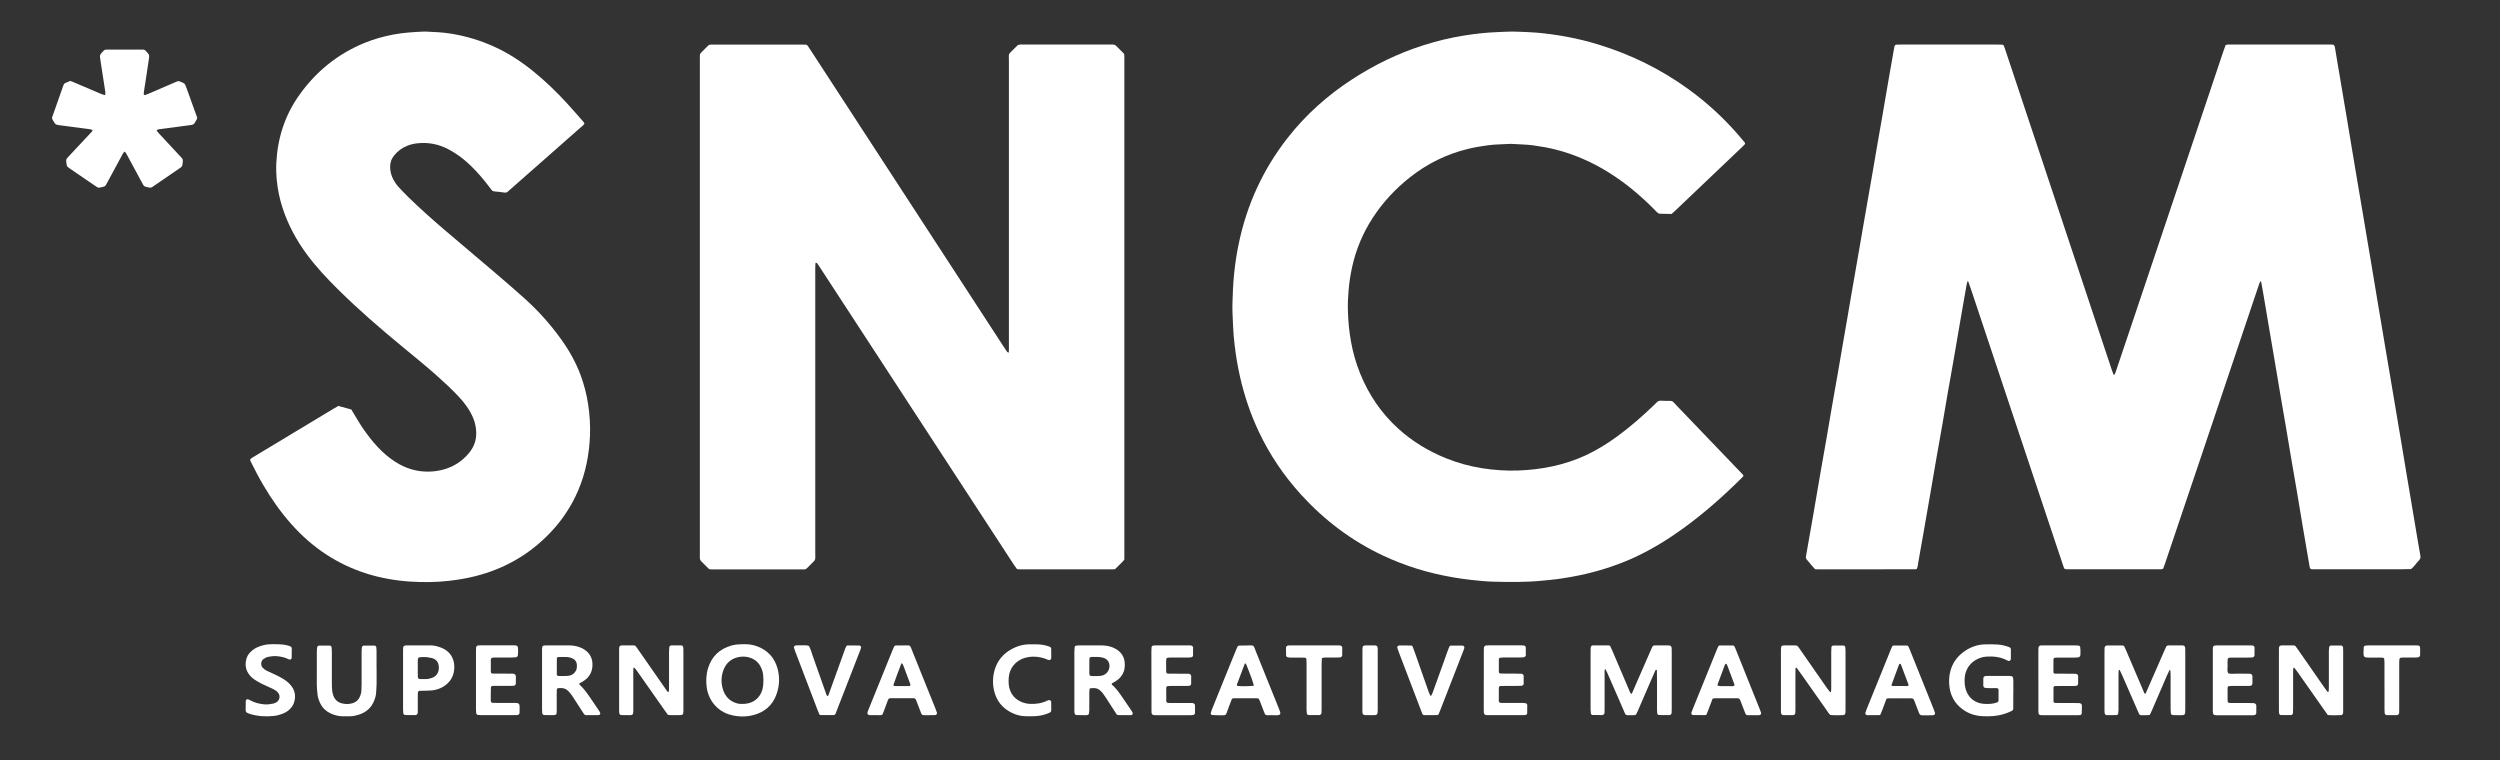 <?xml version="1.0" encoding="UTF-8" standalone="no"?>
<!DOCTYPE svg PUBLIC "-//W3C//DTD SVG 1.1//EN" "http://www.w3.org/Graphics/SVG/1.1/DTD/svg11.dtd">
<svg width="100%" height="100%" viewBox="0 0 842 256" version="1.1" xmlns="http://www.w3.org/2000/svg" xmlns:xlink="http://www.w3.org/1999/xlink" xml:space="preserve" xmlns:serif="http://www.serif.com/" style="fill-rule:evenodd;clip-rule:evenodd;stroke-linejoin:round;stroke-miterlimit:2;">
    <rect x="0" y="0" width="842" height="256" fill="#333333" stroke="none"/>
    <path d="M749.57,15.17C750.38,14.92 751.01,15 751.63,15L784.51,15C786.2,15 786.25,14.9 786.53,16.69C786.94,19.36 787.42,22.02 787.87,24.69C788.3,27.23 788.72,29.77 789.15,32.32C789.61,35.05 790.07,37.77 790.53,40.5C790.96,43.04 791.38,45.58 791.8,48.13C792.23,50.73 792.66,53.34 793.1,55.94C793.56,58.67 794.02,61.4 794.48,64.12C794.92,66.72 795.37,69.33 795.81,71.93C796.24,74.47 796.66,77.01 797.09,79.56C797.55,82.29 798.01,85.01 798.47,87.74C798.9,90.28 799.32,92.82 799.74,95.37C800.17,97.97 800.6,100.58 801.04,103.18C801.5,105.91 801.96,108.64 802.42,111.36C802.85,113.9 803.28,116.44 803.7,118.98C804.14,121.58 804.58,124.19 805.02,126.79C805.48,129.52 805.94,132.25 806.4,134.97C806.83,137.51 807.25,140.05 807.68,142.6C808.14,145.33 808.6,148.05 809.06,150.78C809.5,153.38 809.92,155.99 810.35,158.59C810.79,161.19 811.23,163.8 811.67,166.4C812.11,169 812.54,171.61 812.98,174.21C813.42,176.81 813.85,179.42 814.29,182.02C814.58,183.76 814.88,185.49 815.19,187.22C815.28,187.75 815.19,188.21 814.8,188.61C813.84,189.6 813.14,190.82 812.02,191.66C810.76,191.69 809.51,191.73 808.25,191.73L779.34,191.73C778.15,191.73 778.02,191.76 777.8,190.4C777.12,186.24 776.37,182.1 775.67,177.95C774.98,173.86 774.31,169.76 773.62,165.67C772.94,161.64 772.22,157.62 771.54,153.59C770.97,150.24 770.43,146.89 769.86,143.55C769.3,140.27 768.72,136.98 768.16,133.7C767.73,131.16 767.31,128.62 766.88,126.07C766.45,123.53 766.02,120.99 765.59,118.45C765.14,115.79 764.68,113.12 764.23,110.46C763.8,107.92 763.37,105.38 762.94,102.84C762.61,100.92 762.29,99 761.96,97.08C761.84,96.4 761.72,95.72 761.58,95.04C761.56,94.93 761.48,94.83 761.43,94.72C761.08,94.94 761,95.32 760.88,95.67C760.13,97.87 759.39,100.08 758.65,102.28C753.18,118.55 747.71,134.81 742.24,151.08C737.87,164.07 733.48,177.05 729.1,190.04C728.94,190.52 728.77,190.99 728.58,191.45C728.54,191.55 728.39,191.62 728.28,191.66C728.17,191.71 728.03,191.72 727.91,191.72C727.47,191.72 727.03,191.73 726.59,191.73L696.92,191.73C695.03,191.73 695.35,191.82 694.74,190.09C694.23,188.67 693.77,187.23 693.3,185.8C683.42,156.16 673.53,126.52 663.65,96.88C663.43,96.22 663.19,95.58 662.95,94.93C662.92,94.84 662.8,94.78 662.68,94.67C662.47,95.29 662.34,95.91 662.24,96.52C661.51,100.73 660.77,104.94 660.04,109.15C659.35,113.11 658.69,117.08 658,121.05C657.31,125.01 656.59,128.97 655.9,132.94C655.33,136.22 654.79,139.51 654.22,142.79C653.53,146.75 652.81,150.71 652.12,154.68C651.56,157.9 651.02,161.12 650.46,164.35C650.04,166.77 649.62,169.18 649.2,171.6C648.74,174.26 648.28,176.93 647.81,179.59C647.23,182.87 646.65,186.15 646.07,189.43C645.99,189.86 645.96,190.31 645.87,190.74C645.81,191.04 645.68,191.33 645.59,191.59C645.41,191.65 645.3,191.73 645.18,191.73C634.35,191.74 623.51,191.75 612.68,191.76C612.24,191.76 611.81,191.73 611.34,191.72C610.99,191.34 610.64,190.97 610.32,190.6C609.71,189.88 609.1,189.15 608.5,188.43C608.24,188.12 608.18,187.77 608.25,187.37C609.07,182.73 609.9,178.09 610.7,173.44C611.52,168.73 612.3,164.02 613.12,159.31C613.81,155.35 614.52,151.39 615.21,147.42C615.78,144.14 616.32,140.85 616.89,137.57C617.58,133.61 618.29,129.65 618.98,125.68C619.53,122.52 620.07,119.36 620.61,116.2C621.19,112.86 621.78,109.51 622.35,106.17C622.79,103.63 623.22,101.09 623.65,98.55C624.09,96.01 624.54,93.47 624.98,90.93C625.41,88.45 625.84,85.98 626.27,83.5C626.71,80.96 627.14,78.42 627.58,75.88C628.03,73.28 628.48,70.68 628.94,68.08C629.52,64.74 630.11,61.39 630.69,58.05C631.25,54.83 631.79,51.61 632.35,48.38C632.92,45.1 633.5,41.82 634.07,38.54C634.51,36 634.94,33.46 635.37,30.92C635.75,28.69 636.14,26.46 636.53,24.23C637.02,21.44 637.51,18.66 638,15.87C638.03,15.69 638.08,15.5 638.16,15.34C638.21,15.24 638.34,15.16 638.44,15.11C638.55,15.06 638.68,15.04 638.81,15.03C639.31,15.02 639.82,15.01 640.32,15.01L672.63,15.01C673.2,15.01 673.76,15.01 674.33,15.04C674.58,15.05 674.82,15.19 674.92,15.45C675.1,15.92 675.26,16.4 675.42,16.87C680.24,31.36 685.06,45.86 689.89,60.35C695.19,76.28 700.49,92.2 705.78,108.13C707.65,113.74 709.51,119.35 711.38,124.95C711.52,125.37 711.69,125.77 711.86,126.18C711.87,126.21 711.95,126.23 712,126.23C712.06,126.23 712.15,126.21 712.17,126.16C712.29,125.94 712.41,125.73 712.49,125.49C714.18,120.49 715.86,115.48 717.54,110.48C722.73,95.05 727.91,79.61 733.09,64.18C738.35,48.51 743.61,32.83 748.87,17.16C749.09,16.51 749.34,15.87 749.59,15.19L749.57,15.17Z" style="fill:white;fill-rule:nonzero;"/>
    <path d="M339.73,118.76C339.76,118.44 339.8,118.2 339.8,117.95C339.81,117.32 339.8,116.69 339.8,116.06L339.8,20.55C339.8,17.67 339.44,18.6 341.5,16.48C341.85,16.12 342.23,15.78 342.57,15.42C342.85,15.12 343.2,15.02 343.59,15.01L374.76,15.01C375.22,15.01 375.62,15.13 375.95,15.47C376.83,16.37 377.72,17.25 378.6,18.13C378.63,18.43 378.68,18.68 378.68,18.93L378.68,188.44C378.25,189.11 377.66,189.58 377.14,190.12C376.61,190.66 376.07,191.18 375.53,191.71C375.06,191.73 374.62,191.76 374.18,191.76L343.94,191.76C343.56,191.76 343.18,191.76 342.81,191.72C342.64,191.7 342.44,191.58 342.34,191.44C341.97,190.94 341.62,190.41 341.27,189.89C334.22,179.09 327.17,168.28 320.13,157.48C305.52,135.08 290.91,112.68 276.3,90.28C275.96,89.75 275.62,89.22 275.25,88.71C275.16,88.58 274.94,88.54 274.79,88.46C274.74,88.57 274.64,88.68 274.63,88.79C274.6,89.35 274.58,89.92 274.58,90.49L274.58,186.01C274.58,189.13 274.9,188.18 272.74,190.41C272.7,190.46 272.65,190.5 272.61,190.54C271.18,191.94 271.63,191.77 269.66,191.77L239.43,191.77C239.1,191.77 238.81,191.68 238.57,191.44C237.72,190.6 236.87,189.76 236.04,188.89C235.88,188.72 235.81,188.46 235.74,188.22C235.69,188.04 235.71,187.85 235.71,187.66L235.71,20.79C235.71,20.1 235.71,19.41 235.72,18.71C235.72,18.31 235.87,17.98 236.16,17.7C236.92,16.95 237.68,16.19 238.43,15.43C238.71,15.14 239.06,15.03 239.45,15.02L269.87,15.02C270.37,15.02 270.88,15.02 271.38,15.05C271.63,15.07 271.87,15.18 272.02,15.4C272.34,15.87 272.65,16.34 272.96,16.81C285.77,36.48 298.57,56.15 311.38,75.82C320.2,89.37 329.02,102.93 337.85,116.48C338.3,117.17 338.74,117.85 339.21,118.52C339.3,118.64 339.5,118.68 339.71,118.78L339.73,118.76Z" style="fill:white;fill-rule:nonzero;"/>
    <path d="M562.99,72.07C561.63,72.04 560.37,72.01 559.11,71.98C558.71,71.97 558.39,71.79 558.11,71.51C557.76,71.15 557.41,70.79 557.05,70.43C552.33,65.68 547.22,61.41 541.5,57.89C536.05,54.54 530.26,51.98 524.05,50.4C521.55,49.77 519.01,49.31 516.45,48.96C513.94,48.62 511.42,48.64 508.91,48.45C506.4,48.61 503.88,48.58 501.37,48.9C499.06,49.2 496.77,49.58 494.5,50.13C487.22,51.88 480.68,55.13 474.82,59.76C469.94,63.62 465.76,68.12 462.36,73.33C459.03,78.44 456.71,83.98 455.39,89.94C454.79,92.64 454.39,95.38 454.18,98.14C454.02,100.15 453.91,102.16 453.96,104.17C454.12,111.59 455.28,118.81 458.07,125.73C460.97,132.9 465.19,139.16 470.94,144.37C475.7,148.69 481.12,151.96 487.07,154.36C490.99,155.95 495.06,157.05 499.24,157.71C503.23,158.33 507.25,158.62 511.29,158.47C519.23,158.18 526.9,156.67 534.15,153.31C537.88,151.58 541.34,149.41 544.65,147C549.04,143.81 553.1,140.23 557.01,136.48C558.84,134.73 558.21,134.94 560.8,135C563.73,135.06 562.88,134.72 564.85,136.76C571.96,144.15 579.06,151.57 586.16,158.98C586.54,159.38 586.99,159.74 587.22,160.25C587.08,160.44 586.98,160.6 586.85,160.73C580.59,166.95 574.02,172.81 566.86,177.99C561.85,181.61 556.61,184.85 551.01,187.49C545.64,190.01 540.04,191.88 534.27,193.25C531.02,194.02 527.74,194.59 524.43,195.05C522.75,195.28 521.05,195.39 519.36,195.57C513.89,196.13 508.42,196.04 502.94,195.91C500.36,195.85 497.79,195.56 495.23,195.28C493.29,195.07 491.36,194.78 489.44,194.45C481.2,193.06 473.29,190.64 465.73,187.08C455.17,182.1 446.04,175.2 438.19,166.58C432.39,160.21 427.62,153.14 423.94,145.34C421.14,139.4 419.07,133.21 417.62,126.81C416.84,123.37 416.26,119.9 415.85,116.4C415.6,114.28 415.38,112.15 415.31,110.01C415.24,107.43 415.01,104.86 415.08,102.28C415.17,98.95 415.31,95.62 415.64,92.3C415.99,88.85 416.5,85.44 417.21,82.05C419.95,68.9 425.41,57 433.7,46.41C439.81,38.61 447.11,32.1 455.42,26.7C462.9,21.84 470.85,17.97 479.36,15.26C483.86,13.82 488.44,12.71 493.11,11.97C496.72,11.4 500.34,10.97 504,10.83C506.33,10.74 508.65,10.56 510.99,10.67C513.19,10.77 515.4,10.81 517.59,11C524.63,11.63 531.54,12.91 538.31,14.99C549.3,18.36 559.47,23.35 568.77,30.11C574.75,34.46 580.18,39.42 585.06,44.97C585.93,45.96 586.78,46.98 587.63,47.99C587.78,48.17 587.75,48.51 587.58,48.68C587.18,49.08 586.78,49.48 586.37,49.87C581.45,54.56 576.52,59.25 571.6,63.93C569.14,66.27 566.68,68.62 564.21,70.96C563.85,71.31 563.47,71.64 562.99,72.06L562.99,72.07Z" style="fill:white;fill-rule:nonzero;"/>
    <path d="M113.94,136.71C115.49,137.13 116.88,137.51 118.32,137.91C118.61,138.39 118.9,138.87 119.18,139.36C120.44,141.54 121.77,143.67 123.25,145.71C124.84,147.91 126.56,149.99 128.52,151.87C130.34,153.62 132.32,155.16 134.55,156.38C137.6,158.04 140.85,158.89 144.32,158.84C146.09,158.82 147.84,158.57 149.54,158.09C152.91,157.14 155.7,155.28 157.94,152.6C158.1,152.41 158.24,152.2 158.4,152C159.85,150.06 160.48,147.87 160.39,145.46C160.33,143.87 159.99,142.35 159.4,140.87C158.81,139.4 158.02,138.05 157.11,136.76C156.38,135.73 155.57,134.77 154.72,133.84C152.3,131.19 149.64,128.77 146.96,126.38C143.15,122.99 139.17,119.8 135.25,116.55C127.92,110.49 120.73,104.28 113.97,97.59C110.16,93.83 106.49,89.94 103.31,85.62C99.74,80.77 96.92,75.53 95.09,69.78C94.17,66.9 93.55,63.96 93.25,60.94C93.05,58.93 92.97,56.92 93.06,54.91C93.47,46.54 95.93,38.85 100.81,32C106.41,24.12 113.64,18.23 122.61,14.52C125.82,13.19 129.14,12.27 132.55,11.62C135.9,10.98 139.29,10.8 142.69,10.64C142.94,10.63 143.19,10.64 143.45,10.64C146.35,10.75 149.24,10.9 152.1,11.37C157.03,12.18 161.77,13.62 166.33,15.67C171.13,17.83 175.48,20.68 179.56,23.98C183.58,27.23 187.3,30.81 190.8,34.61C192.63,36.6 194.4,38.65 196.19,40.68C196.44,40.96 196.73,41.22 196.83,41.66C196.48,42.24 195.9,42.62 195.39,43.07C192.47,45.66 189.54,48.23 186.61,50.81C181.7,55.14 176.79,59.46 171.87,63.79C171.59,64.04 171.29,64.28 171.02,64.54C170.72,64.83 170.37,64.91 169.98,64.86C169.23,64.77 168.48,64.64 167.73,64.58C165.66,64.4 166.06,64.62 164.69,62.82C162.86,60.41 160.91,58.11 158.74,56C157.07,54.37 155.29,52.87 153.32,51.62C152.52,51.11 151.71,50.63 150.87,50.2C147.78,48.6 144.5,47.92 141.01,48.22C139.68,48.33 138.39,48.6 137.16,49.09C135.37,49.8 133.88,50.94 132.68,52.45C131.74,53.64 131.33,54.98 131.4,56.49C131.46,57.9 131.82,59.22 132.48,60.46C132.99,61.41 133.59,62.29 134.32,63.07C135.4,64.21 136.48,65.36 137.6,66.46C141.48,70.24 145.52,73.84 149.64,77.36C155.43,82.31 161.27,87.2 167.06,92.14C170.27,94.88 173.46,97.64 176.6,100.45C181.16,104.54 185.24,109.07 188.83,114.04C191.61,117.88 193.94,121.97 195.58,126.43C196.75,129.63 197.6,132.9 198.1,136.28C198.61,139.71 198.84,143.16 198.71,146.62C198.46,153.02 197.27,159.22 194.75,165.14C192.5,170.41 189.4,175.1 185.47,179.26C178.45,186.69 169.95,191.57 160.06,194.06C157.25,194.77 154.4,195.25 151.52,195.59C147,196.12 142.46,196.17 137.94,195.86C127.91,195.17 118.54,192.36 110.05,186.86C105.64,184 101.73,180.56 98.23,176.64C94.61,172.59 91.5,168.17 88.75,163.5C87.21,160.9 85.82,158.22 84.48,155.52C84.12,154.8 84.19,154.62 84.93,154.16C85.52,153.8 86.11,153.44 86.71,153.09C95.23,147.96 103.74,142.83 112.26,137.7C112.8,137.38 113.34,137.07 113.95,136.72L113.94,136.71Z" style="fill:white;fill-rule:nonzero;"/>
    <path d="M31.18,43.9C30.9,43.59 30.51,43.56 30.15,43.5C28.97,43.33 27.78,43.18 26.59,43.03C24.34,42.74 22.1,42.45 19.85,42.15C19.6,42.12 19.36,42.05 19.11,41.99C18.86,41.92 18.64,41.8 18.5,41.58C18.13,41 17.72,40.44 17.48,39.74C18.39,37.14 19.31,34.53 20.23,31.92C20.61,30.85 20.98,29.79 21.36,28.72C21.49,28.35 21.71,28.06 22.1,27.91C22.63,27.7 23.14,27.48 23.69,27.25C24.11,27.41 24.52,27.56 24.92,27.74C27.87,29 30.82,30.26 33.77,31.52C34.23,31.71 34.71,31.86 35.18,32.02C35.32,32.07 35.44,31.98 35.45,31.83C35.47,31.52 35.51,31.21 35.46,30.9C35.02,27.98 34.56,25.06 34.11,22.14C33.97,21.21 33.84,20.27 33.69,19.34C33.6,18.8 33.74,18.35 34.11,17.96C34.37,17.69 34.6,17.39 34.86,17.11C35.08,16.87 35.36,16.73 35.69,16.72C36,16.71 36.32,16.7 36.63,16.7L47.21,16.7C47.52,16.7 47.84,16.7 48.15,16.71C48.55,16.71 48.88,16.88 49.14,17.18C50.36,18.58 50.38,18.35 50.1,20.19C49.75,22.43 49.43,24.67 49.09,26.9C48.89,28.21 48.67,29.51 48.48,30.81C48.43,31.12 48.43,31.43 48.41,31.75C48.41,31.88 48.7,32.07 48.84,32.02C49.25,31.87 49.67,31.72 50.07,31.55C53.02,30.28 55.96,29.01 58.91,27.74C59.26,27.59 59.61,27.45 59.95,27.32C60.68,27.35 61.27,27.74 61.9,28.02C62.06,28.09 62.2,28.25 62.29,28.4C62.42,28.61 62.52,28.85 62.61,29.08C63.89,32.63 65.17,36.18 66.44,39.71C66.36,39.91 66.32,40.1 66.23,40.26C65.17,42.01 65.54,41.99 63.18,42.26C61.74,42.42 60.31,42.65 58.88,42.84C57.45,43.03 56.01,43.22 54.57,43.4C54.01,43.47 53.44,43.5 52.91,43.74C52.77,43.81 52.71,43.93 52.79,44.03C53.02,44.33 53.25,44.63 53.5,44.9C55.86,47.44 58.22,49.97 60.57,52.51C61.73,53.76 61.67,53.53 61.47,55.36C61.42,55.82 61.21,56.18 60.82,56.45C58.9,57.76 56.98,59.08 55.06,60.4C53.81,61.25 52.57,62.11 51.32,62.96C51,63.18 50.66,63.26 50.25,63.17C48.34,62.72 48.61,62.97 47.7,61.29C45.99,58.14 44.3,54.98 42.59,51.83C42.45,51.56 42.23,51.33 42.04,51.09C42.02,51.06 41.89,51.08 41.86,51.11C41.67,51.35 41.46,51.59 41.32,51.86C39.73,54.79 38.15,57.73 36.57,60.66C36.48,60.83 36.39,60.99 36.3,61.16C35.29,63.04 35.56,62.71 33.64,63.18C33.31,63.26 33.02,63.22 32.74,63.04C32.47,62.87 32.21,62.7 31.95,62.52C29.19,60.64 26.44,58.76 23.68,56.88C23.37,56.67 23.06,56.45 22.78,56.2C22.65,56.08 22.54,55.9 22.5,55.73C22.41,55.3 22.37,54.86 22.31,54.43C22.23,53.89 22.4,53.46 22.78,53.06C23.65,52.15 24.5,51.22 25.36,50.3C27.08,48.46 28.8,46.62 30.52,44.78C30.77,44.51 31.09,44.28 31.17,43.89L31.18,43.9Z" style="fill:white;fill-rule:nonzero;"/>
    <path d="M549.32,233.7C549.61,233.67 549.7,233.42 549.79,233.21C550.35,231.95 550.89,230.67 551.44,229.41C553.02,225.78 554.61,222.16 556.19,218.53C556.69,217.37 556.74,217.36 558.02,217.36L561.8,217.36C562.05,217.36 562.31,217.39 562.53,217.48C562.69,217.54 562.83,217.71 562.91,217.86C562.99,218.02 563.02,218.22 563.02,218.41C563.04,218.85 563.04,219.29 563.04,219.73L563.04,238.59C563.04,239.09 563.04,239.6 563,240.1C562.98,240.48 562.64,240.84 562.27,240.84C561.08,240.84 559.88,240.84 558.69,240.82C558.49,240.82 558.19,240.53 558.17,240.33C558.13,239.89 558.08,239.46 558.08,239.02L558.08,228.84C558.08,227.84 558.06,226.83 558.04,225.83C558.04,225.68 557.95,225.57 557.81,225.59C557.71,225.61 557.57,225.69 557.53,225.78C556.87,227.27 556.22,228.77 555.57,230.27C554.25,233.33 552.93,236.38 551.61,239.44C551.46,239.79 551.3,240.13 551.13,240.46C551.01,240.7 550.8,240.83 550.53,240.85C550.28,240.87 550.03,240.88 549.78,240.88C547.13,240.84 547.73,241.23 546.66,238.82C544.83,234.68 543.04,230.53 541.23,226.38C541.08,226.04 540.89,225.72 540.7,225.4C540.68,225.37 540.6,225.38 540.53,225.37C540.36,225.92 540.43,226.49 540.43,227.05L540.43,238.55C540.43,239.05 540.43,239.56 540.4,240.06C540.39,240.43 540.04,240.83 539.7,240.83C538.57,240.83 537.44,240.83 536.31,240.81C536.13,240.81 535.83,240.5 535.81,240.3C535.77,239.86 535.72,239.43 535.71,238.99L535.71,219.94C535.71,219.37 535.71,218.81 535.74,218.24C535.78,217.61 536.06,217.38 536.54,217.37C538.3,217.35 540.06,217.37 541.82,217.37C542.09,217.37 542.29,217.53 542.4,217.77C542.64,218.28 542.87,218.8 543.1,219.32C544.98,223.71 546.85,228.1 548.72,232.49C548.89,232.89 549.02,233.31 549.3,233.66L549.32,233.7Z" style="fill:white;fill-rule:nonzero;"/>
    <path d="M722.43,233.73C722.77,233.52 722.84,233.14 722.99,232.81C724.9,228.44 726.81,224.06 728.72,219.68C729,219.05 729.28,218.42 729.57,217.79C729.68,217.55 729.91,217.42 730.17,217.39C730.42,217.36 730.67,217.36 730.92,217.36C732.3,217.36 733.69,217.36 735.07,217.38C735.69,217.38 735.96,217.68 735.98,218.33C735.99,218.64 736,218.96 736,219.27L736,239.07C736,240.79 735.87,240.92 734.22,240.89C733.4,240.88 732.59,240.87 731.77,240.84C731.49,240.84 731.16,240.52 731.14,240.23C731.1,239.73 731.07,239.23 731.06,238.73L731.06,227.23C731.06,226.73 731,226.23 730.96,225.74C730.96,225.7 730.89,225.64 730.85,225.64C730.79,225.64 730.7,225.66 730.68,225.7C730.41,226.26 730.13,226.82 729.88,227.4C728.21,231.26 726.55,235.13 724.88,239C724.63,239.57 724.36,240.14 724.08,240.74C723.83,240.79 723.59,240.88 723.35,240.88C722.6,240.89 721.84,240.89 721.09,240.87C720.84,240.87 720.6,240.75 720.48,240.5C720.31,240.16 720.16,239.82 720.01,239.47C718.25,235.44 716.49,231.41 714.73,227.38C714.48,226.81 714.2,226.24 713.93,225.68C713.91,225.64 713.8,225.6 713.77,225.62C713.69,225.67 713.56,225.76 713.56,225.84C713.53,226.4 713.51,226.97 713.51,227.53L713.51,239.03C713.51,239.47 713.45,239.9 713.41,240.34C713.39,240.53 713.07,240.84 712.89,240.84C711.76,240.85 710.63,240.86 709.5,240.86C709.21,240.86 708.89,240.54 708.86,240.26C708.82,239.95 708.79,239.64 708.79,239.33L708.79,219.9C708.79,219.33 708.79,218.77 708.82,218.2C708.84,217.74 709.2,217.4 709.7,217.39C711.4,217.38 713.1,217.38 714.8,217.39C715.13,217.39 715.4,217.54 715.54,217.87C715.79,218.45 716.05,219.02 716.3,219.6C718.15,223.93 720,228.27 721.85,232.6C722.02,233 722.12,233.44 722.48,233.74L722.43,233.73Z" style="fill:white;fill-rule:nonzero;"/>
    <path d="M616.52,240.83C615.96,240.42 615.67,239.85 615.31,239.34C612.59,235.49 609.89,231.62 607.17,227.77C606.52,226.85 605.86,225.93 605.19,225.02C605.13,224.94 604.96,224.87 604.87,224.89C604.8,224.91 604.73,225.08 604.73,225.19C604.71,225.76 604.7,226.32 604.7,226.89L604.7,238.58C604.7,239.08 604.7,239.59 604.67,240.09C604.66,240.46 604.31,240.85 603.96,240.85C602.83,240.86 601.7,240.86 600.56,240.85C600.21,240.85 599.87,240.47 599.84,240.09C599.82,239.78 599.82,239.46 599.82,239.15L599.82,218.78C599.84,217.54 600,217.37 601.24,217.36L604.64,217.36C605.13,217.36 605.47,217.57 605.74,217.97C606.13,218.54 606.53,219.11 606.92,219.67C609.75,223.75 612.59,227.83 615.43,231.9C615.71,232.31 616.05,232.68 616.38,233.06C616.41,233.09 616.5,233.08 616.56,233.07C616.61,233.07 616.69,233.03 616.69,233C616.72,232.63 616.76,232.25 616.76,231.88L616.76,219.62C616.76,219.06 616.8,218.49 616.83,217.93C616.84,217.73 617.13,217.43 617.33,217.43C618.52,217.42 619.71,217.41 620.91,217.41C621.2,217.41 621.48,217.73 621.51,218.04C621.54,218.41 621.57,218.79 621.57,219.17L621.57,239.16C621.57,239.47 621.56,239.79 621.53,240.1C621.5,240.5 621.19,240.83 620.81,240.85C619.37,240.91 617.92,240.93 616.51,240.83L616.52,240.83Z" style="fill:white;fill-rule:nonzero;"/>
    <path d="M224.98,240.81C224.42,240.03 223.91,239.31 223.4,238.59C220.44,234.37 217.47,230.15 214.51,225.93C214.26,225.57 213.97,225.24 213.68,224.92C213.64,224.87 213.47,224.94 213.31,224.95C213.31,225.57 213.29,226.2 213.29,226.82L213.29,239.65C213.27,240.63 213.05,240.86 212.06,240.87C211.12,240.87 210.17,240.86 209.23,240.84C208.94,240.84 208.6,240.53 208.58,240.26C208.55,239.95 208.52,239.64 208.52,239.32L208.52,218.38C208.55,217.64 208.81,217.37 209.56,217.36C210.88,217.35 212.2,217.36 213.52,217.37C213.78,217.37 214.01,217.5 214.17,217.71C214.51,218.16 214.83,218.63 215.15,219.09C218.28,223.58 221.4,228.07 224.53,232.56C224.67,232.76 224.78,233.01 225.07,233.04C225.12,233.04 225.2,233.03 225.21,233C225.26,232.89 225.31,232.76 225.31,232.64C225.33,232.07 225.33,231.51 225.33,230.94L225.33,219.43C225.33,218.93 225.38,218.43 225.42,217.93C225.44,217.72 225.71,217.45 225.91,217.41C225.97,217.4 226.03,217.37 226.09,217.37L229.49,217.37C229.77,217.37 230.1,217.7 230.12,217.98C230.14,218.29 230.17,218.61 230.17,218.92L230.17,239.29C230.17,239.6 230.14,239.92 230.11,240.23C230.09,240.5 229.75,240.82 229.46,240.83C228.96,240.85 228.45,240.87 227.95,240.86C227.01,240.85 226.07,240.92 224.97,240.78L224.98,240.81Z" style="fill:white;fill-rule:nonzero;"/>
    <path d="M783.99,240.81C783.51,240.13 783.07,239.52 782.64,238.9C779.64,234.63 776.64,230.36 773.64,226.09C773.35,225.68 773.02,225.31 772.71,224.92C772.68,224.89 772.6,224.89 772.54,224.9C772.49,224.9 772.4,224.95 772.39,224.98C772.36,225.35 772.32,225.73 772.32,226.1L772.32,238.55C772.32,239.11 772.3,239.68 772.26,240.24C772.24,240.52 771.91,240.84 771.62,240.84C770.49,240.85 769.36,240.85 768.23,240.84C767.94,240.84 767.61,240.52 767.59,240.25C767.56,239.94 767.54,239.62 767.54,239.31L767.54,218.94C767.54,218.69 767.54,218.44 767.56,218.19C767.59,217.69 767.88,217.38 768.4,217.38C769.78,217.37 771.17,217.38 772.55,217.38C772.81,217.38 773.04,217.51 773.2,217.72C773.5,218.12 773.79,218.54 774.08,218.95C777.02,223.18 779.97,227.42 782.91,231.65C783.23,232.11 783.58,232.56 783.92,233.01C783.95,233.05 784.06,233.07 784.09,233.05C784.18,232.99 784.3,232.91 784.31,232.83C784.34,232.27 784.36,231.7 784.36,231.14L784.36,219.26C784.36,218.82 784.41,218.39 784.45,217.95C784.47,217.76 784.77,217.47 784.95,217.44C785.01,217.43 785.07,217.41 785.13,217.41L788.52,217.41C788.81,217.41 789.12,217.74 789.14,218.03C789.16,218.41 789.18,218.78 789.18,219.16L789.18,239.15C789.18,239.46 789.18,239.78 789.16,240.09C789.14,240.48 788.82,240.85 788.47,240.86C787.97,240.88 787.46,240.9 786.96,240.89C786.02,240.88 785.08,240.95 783.98,240.81L783.99,240.81Z" style="fill:white;fill-rule:nonzero;"/>
    <path d="M250.74,216.97C251.95,216.94 253.57,217.12 255.12,217.72C258.52,219.03 260.78,221.44 261.8,224.9C262.67,227.87 262.58,230.88 261.54,233.8C260.22,237.51 257.57,239.85 253.77,240.83C251.29,241.47 248.78,241.45 246.3,240.83C241.45,239.63 238.65,235.67 238.06,231.75C237.71,229.47 237.81,227.23 238.48,225.04C239.7,221.06 242.38,218.54 246.38,217.41C247.67,217.05 248.98,216.97 250.74,216.96L250.74,216.97ZM257.12,228.78C257.1,228.51 257.08,227.95 257.03,227.39C256.96,226.44 256.67,225.54 256.26,224.69C255.64,223.4 254.7,222.41 253.39,221.82C251.72,221.07 249.98,220.96 248.23,221.43C245.7,222.11 244.18,223.86 243.44,226.31C242.87,228.22 242.88,230.17 243.45,232.07C244.19,234.52 245.73,236.22 248.27,236.9C249.07,237.12 249.89,237.11 250.71,237.06C254.09,236.88 255.95,234.73 256.66,232.61C257.05,231.45 257.11,230.27 257.12,228.78Z" style="fill:white;fill-rule:nonzero;"/>
    <path d="M678.07,233.7L678.07,238.61C678.07,239.04 677.85,239.3 677.48,239.48C675.53,240.42 673.47,241 671.33,241.17C670.02,241.28 668.68,241.28 667.37,241.19C665,241.03 662.82,240.25 660.9,238.82C658.34,236.9 656.92,234.31 656.56,231.17C656.39,229.67 656.42,228.16 656.73,226.66C657.43,223.33 659.3,220.83 662.13,219.02C664.02,217.81 666.11,217.12 668.35,217.03C669.79,216.97 671.25,216.99 672.69,217.07C674.08,217.15 675.43,217.47 676.73,217.97C677.04,218.09 677.26,218.32 677.26,218.67C677.27,219.74 677.26,220.81 677.26,221.88C677.26,221.94 677.23,222 677.23,222.06C677.19,222.42 676.72,222.73 676.39,222.59C676.27,222.54 676.16,222.49 676.05,222.43C673.86,221.27 671.52,221 669.09,221.14C668.33,221.19 667.59,221.33 666.88,221.59C664.5,222.48 662.83,224.08 662.04,226.52C661.91,226.94 661.82,227.37 661.77,227.81C661.64,228.88 661.65,229.95 661.8,231.01C662.29,234.41 664.73,236.82 668.26,237.06C669.71,237.16 671.16,237.1 672.55,236.6C672.87,236.48 673.11,236.26 673.11,235.92C673.13,234.73 673.11,233.53 673.11,232.34C673.11,232.02 672.84,231.77 672.5,231.77C671.49,231.76 670.49,231.77 669.48,231.75C669.17,231.75 668.86,231.71 668.54,231.67C668.35,231.65 668.07,231.36 668.03,231.16C668.02,231.1 667.97,231.04 667.97,230.98C667.97,230.1 667.97,229.22 667.99,228.34C667.99,228.1 668.38,227.72 668.61,227.7C668.8,227.68 668.99,227.66 669.17,227.66L676.73,227.66C676.98,227.66 677.23,227.71 677.48,227.74C677.68,227.77 677.97,228.04 678,228.24C678.04,228.55 678.08,228.86 678.09,229.17L678.09,233.7L678.07,233.7Z" style="fill:white;fill-rule:nonzero;"/>
    <path d="M376.14,240.68C374.92,238.79 373.69,236.89 372.46,234.99C372.15,234.52 371.84,234.04 371.5,233.59C371.23,233.24 370.93,232.92 370.61,232.62C370.04,232.09 369.36,231.77 368.57,231.75C368.13,231.74 367.69,231.75 367.25,231.8C367.15,231.8 367,231.94 366.98,232.04C366.92,232.35 366.89,232.66 366.88,232.97C366.88,235.04 366.88,237.12 366.87,239.19C366.87,239.56 366.81,239.94 366.77,240.31C366.75,240.5 366.44,240.8 366.26,240.82C366.01,240.84 365.76,240.88 365.51,240.88C364.5,240.88 363.5,240.85 362.49,240.83C362.3,240.83 361.99,240.54 361.96,240.36C361.93,240.18 361.87,239.99 361.86,239.81C361.84,239.5 361.85,239.18 361.85,238.87L361.85,219.46C361.85,218.96 361.9,218.46 361.94,217.96C361.96,217.76 362.25,217.45 362.43,217.44C362.74,217.41 363.06,217.37 363.37,217.37L370.73,217.37C371.87,217.37 372.99,217.47 374.08,217.82C374.99,218.11 375.84,218.5 376.59,219.09C377.88,220.11 378.67,221.43 378.79,223.09C378.87,224.1 378.85,225.1 378.52,226.07C378.03,227.5 377.1,228.57 375.85,229.38C375.43,229.65 374.98,229.86 374.55,230.13C374.47,230.18 374.46,230.34 374.4,230.51C375.85,231.72 376.93,233.26 377.99,234.82C379.01,236.33 380.05,237.83 381.07,239.33C381.24,239.59 381.37,239.88 381.52,240.15C381.59,240.29 381.36,240.74 381.21,240.78C381.09,240.81 380.97,240.87 380.85,240.87C379.4,240.87 377.96,240.85 376.51,240.84C376.45,240.84 376.39,240.8 376.14,240.69L376.14,240.68ZM366.88,224.5L366.88,225.06C366.91,228.14 366.52,227.66 369.6,227.7C369.91,227.7 370.23,227.68 370.54,227.65C372.25,227.47 373.44,226.36 373.65,224.67C373.81,223.4 373.23,222.09 371.76,221.59C371.04,221.35 370.3,221.24 369.55,221.25C366.56,221.29 366.92,220.83 366.89,223.76L366.89,224.51L366.88,224.5Z" style="fill:white;fill-rule:nonzero;"/>
    <path d="M182.56,229.14L182.56,218.59C182.58,217.6 182.79,217.37 183.78,217.37L191.7,217.37C193.1,217.37 194.45,217.63 195.74,218.19C196.44,218.49 197.08,218.89 197.64,219.4C198.86,220.52 199.49,221.91 199.54,223.56C199.63,226.18 198.55,228.17 196.3,229.52C195.98,229.71 195.64,229.87 195.31,230.06C195.12,230.16 195.06,230.4 195.17,230.54C195.21,230.59 195.23,230.65 195.28,230.69C196.61,231.87 197.63,233.3 198.62,234.76C199.71,236.37 200.82,237.98 201.9,239.59C202.03,239.79 202.1,240.04 202.18,240.27C202.22,240.4 202.05,240.69 201.93,240.73C201.81,240.77 201.7,240.85 201.58,240.85C200.2,240.86 198.81,240.87 197.43,240.87C197.09,240.87 196.83,240.7 196.65,240.42C196.34,239.95 196.03,239.48 195.72,239C194.76,237.52 193.82,236.04 192.85,234.57C192.47,234 192.04,233.45 191.58,232.93C190.88,232.15 190,231.7 188.92,231.73C188.61,231.73 188.29,231.75 187.98,231.77C187.76,231.78 187.53,232.04 187.53,232.28C187.51,232.78 187.5,233.28 187.5,233.79L187.5,239.44C187.5,240.7 187.34,240.86 186.1,240.86C185.16,240.86 184.21,240.85 183.27,240.83C182.99,240.83 182.65,240.5 182.63,240.23C182.6,239.79 182.57,239.36 182.56,238.92L182.56,229.12L182.56,229.14ZM187.54,224.24L187.53,224.24L187.53,227.06C187.53,227.4 187.79,227.68 188.11,227.68C189.18,227.68 190.25,227.73 191.31,227.63C192.5,227.52 193.43,226.92 194,225.82C194.3,225.24 194.33,224.62 194.3,223.99C194.25,222.87 193.66,222.09 192.65,221.68C192.14,221.47 191.56,221.33 191.01,221.29C190.01,221.23 189,221.28 188,221.29C187.78,221.29 187.54,221.55 187.54,221.79L187.54,224.24Z" style="fill:white;fill-rule:nonzero;"/>
    <path d="M126.84,225.37C126.84,227.01 126.86,228.64 126.84,230.28C126.82,231.35 126.73,232.41 126.66,233.48C126.6,234.37 126.33,235.21 126,236.03C125.13,238.19 123.59,239.68 121.41,240.5C120.29,240.93 119.13,241.21 117.92,241.24C116.98,241.26 116.03,241.26 115.09,241.23C113.88,241.18 112.72,240.87 111.62,240.4C109.75,239.59 108.39,238.25 107.61,236.35C107.3,235.59 107.04,234.82 106.95,234C106.82,232.81 106.69,231.63 106.7,230.43C106.72,226.72 106.7,223.01 106.71,219.3C106.71,218.86 106.76,218.43 106.81,217.99C106.83,217.79 107.12,217.5 107.3,217.47C107.36,217.46 107.42,217.43 107.48,217.43L111.06,217.43C111.36,217.43 111.67,217.74 111.69,218.03C111.73,218.53 111.77,219.03 111.77,219.53L111.77,230.1C111.77,230.92 111.8,231.74 111.87,232.55C111.92,233.05 112.05,233.54 112.19,234.02C112.66,235.61 113.74,236.59 115.35,236.94C116.53,237.2 117.72,237.19 118.89,236.79C120.05,236.4 120.82,235.63 121.26,234.52C121.49,233.94 121.69,233.33 121.71,232.7C121.74,231.95 121.79,231.19 121.79,230.44L121.79,219.31C121.79,218.87 121.84,218.43 121.88,218C121.9,217.79 122.17,217.51 122.37,217.47C122.43,217.46 122.49,217.43 122.55,217.43C123.74,217.43 124.94,217.43 126.13,217.44C126.44,217.44 126.72,217.73 126.75,218.05C126.79,218.42 126.82,218.8 126.82,219.18L126.82,225.41L126.84,225.37Z" style="fill:white;fill-rule:nonzero;"/>
    <path d="M419.54,217.4C422.7,217.41 421.95,216.89 423.13,219.79C425.69,226.07 428.19,232.37 430.73,238.65C431.49,240.54 431.6,240.97 429.29,240.89C428.6,240.87 427.91,240.89 427.22,240.89C426.19,240.88 426.15,240.86 425.74,239.81C425.26,238.58 424.8,237.35 424.33,236.12C424.24,235.89 424.13,235.66 424,235.44C423.94,235.34 423.82,235.27 423.71,235.23C423.6,235.18 423.47,235.17 423.34,235.17L415.61,235.17C415.55,235.17 415.48,235.17 415.42,235.18C415.15,235.21 414.93,235.33 414.83,235.58C414.48,236.46 414.17,237.34 413.82,238.22C412.54,241.43 413.49,240.83 410.07,240.89C409.44,240.9 408.82,240.84 408.19,240.81C408.02,240.81 407.73,240.4 407.77,240.24C407.87,239.88 407.96,239.51 408.09,239.17C409.4,235.91 410.71,232.65 412.03,229.39C413.47,225.84 414.91,222.3 416.36,218.75C416.5,218.4 416.65,218.05 416.84,217.73C416.92,217.59 417.12,217.43 417.28,217.43C418.03,217.4 418.79,217.42 419.54,217.42L419.54,217.4ZM416.61,230.88C416.71,230.94 416.82,231.04 416.93,231.05C418.2,231.18 421.41,231.12 422.16,230.97C422.21,230.96 422.26,230.9 422.3,230.86C421.98,229.59 421.01,226.89 419.83,223.99C419.76,223.82 419.65,223.67 419.54,223.51C419.51,223.46 419.44,223.45 419.38,223.42C419.34,223.45 419.27,223.46 419.25,223.5C418.37,225.84 417.48,228.17 416.61,230.51C416.57,230.62 416.61,230.76 416.61,230.88Z" style="fill:white;fill-rule:nonzero;"/>
    <path d="M576.82,235.28C576.43,236.31 576.05,237.3 575.67,238.3C575.4,239 575.14,239.71 574.87,240.42C574.77,240.68 574.58,240.84 574.31,240.85C572.93,240.85 571.55,240.85 570.17,240.83C569.82,240.83 569.53,240.32 569.66,239.98C570,239.1 570.35,238.23 570.71,237.35C573.16,231.3 575.61,225.24 578.07,219.19C578.26,218.72 578.47,218.27 578.66,217.8C578.77,217.54 578.99,217.41 579.25,217.4C580.7,217.38 582.14,217.38 583.59,217.39C583.85,217.39 584.08,217.54 584.2,217.78C584.37,218.12 584.51,218.47 584.65,218.82C587.32,225.46 589.98,232.11 592.65,238.76C592.81,239.17 592.97,239.58 593.11,239.99C593.26,240.44 592.95,240.86 592.44,240.87C591.18,240.89 589.92,240.87 588.67,240.88C588.61,240.88 588.54,240.88 588.48,240.87C588.22,240.81 588.01,240.68 587.91,240.43C587.74,240.03 587.57,239.62 587.41,239.21C587.03,238.21 586.65,237.21 586.26,236.22C586.17,235.99 586.09,235.74 585.95,235.54C585.85,235.4 585.68,235.28 585.52,235.22C585.35,235.16 585.15,235.17 584.96,235.17L577.79,235.17C577.48,235.17 577.18,235.25 576.84,235.29L576.82,235.28ZM584.18,230.88C584.18,230.75 584.19,230.61 584.15,230.5C583.34,228.33 582.53,226.17 581.71,224.01C581.69,223.95 581.67,223.89 581.64,223.84C581.54,223.62 581.32,223.48 581.22,223.58C581.14,223.67 581.01,223.74 580.97,223.84C580.18,225.95 579.39,228.05 578.61,230.16C578.52,230.39 578.48,230.64 578.42,230.87C579.22,231.13 579.22,231.13 582.53,231.1C583.08,231.1 583.66,231.24 584.17,230.88L584.18,230.88Z" style="fill:white;fill-rule:nonzero;"/>
    <path d="M304.04,217.38C306.94,217.4 306.32,216.96 307.39,219.59C309.96,225.93 312.5,232.28 315.05,238.63C315.24,239.09 315.41,239.57 315.57,240.04C315.68,240.38 315.36,240.83 314.98,240.84C314.16,240.87 313.35,240.89 312.53,240.88C310.17,240.86 310.64,241.15 309.76,238.95C309.44,238.13 309.13,237.31 308.81,236.49C308.28,235.12 308.38,235.15 306.95,235.15L300.16,235.15C299.37,235.17 299.26,235.24 298.95,236.06C298.55,237.12 298.17,238.18 297.78,239.24C297.63,239.65 297.48,240.07 297.3,240.47C297.19,240.71 296.96,240.82 296.7,240.86C296.64,240.86 296.57,240.87 296.51,240.87C295.32,240.87 294.12,240.87 292.93,240.86C292.75,240.86 292.55,240.8 292.41,240.7C292.28,240.6 292.11,240.39 292.13,240.26C292.18,239.89 292.29,239.53 292.43,239.18C293.58,236.33 294.73,233.48 295.89,230.63C297.44,226.79 298.99,222.95 300.55,219.11C300.71,218.7 300.89,218.3 301.07,217.9C301.21,217.59 301.44,217.39 301.79,217.39L304.05,217.39L304.04,217.38ZM303.6,223.39C302.68,225.79 301.77,228.18 300.93,230.6C300.85,230.82 301.07,231.07 301.36,231.07L306.24,231.07C306.3,231.07 306.38,231.07 306.42,231.02C306.5,230.94 306.62,230.85 306.62,230.75C306.62,230.57 306.58,230.38 306.51,230.2C305.75,228.15 304.98,226.1 304.21,224.06C304.14,223.89 304.05,223.72 303.94,223.57C303.88,223.49 303.75,223.46 303.6,223.38L303.6,223.39Z" style="fill:white;fill-rule:nonzero;"/>
    <path d="M635.41,235.24C634.87,236.68 634.37,238.03 633.86,239.38C633.71,239.79 633.55,240.2 633.36,240.6C633.32,240.7 633.17,240.75 633.06,240.82C633.01,240.85 632.94,240.85 632.88,240.86C631.56,240.86 630.24,240.87 628.92,240.87C628.8,240.87 628.68,240.81 628.56,240.77C628.4,240.72 628.17,240.3 628.23,240.15C628.37,239.73 628.5,239.31 628.66,238.91C630.45,234.49 632.25,230.06 634.04,225.64C634.98,223.31 635.92,220.98 636.87,218.65C636.99,218.36 637.12,218.08 637.25,217.79C637.36,217.53 637.6,217.41 637.85,217.41C639.3,217.39 640.74,217.39 642.19,217.41C642.44,217.41 642.67,217.57 642.79,217.81C642.95,218.15 643.1,218.5 643.24,218.85C645.91,225.49 648.57,232.14 651.24,238.79C651.43,239.25 651.58,239.73 651.73,240.21C651.79,240.38 651.54,240.77 651.36,240.81C651.18,240.85 650.99,240.9 650.81,240.91C649.68,240.91 648.54,240.9 647.41,240.92C646.8,240.93 646.51,240.63 646.31,240.1C645.83,238.8 645.33,237.52 644.83,236.23C644.74,236 644.66,235.75 644.52,235.55C644.42,235.41 644.25,235.3 644.08,235.24C643.91,235.18 643.71,235.19 643.52,235.19L636.35,235.19C636.1,235.19 635.86,235.23 635.42,235.27L635.41,235.24ZM637.06,230.83C637.15,230.9 637.25,231.04 637.34,231.04C639.03,231.06 640.72,231.06 642.41,231.06C642.68,231.06 642.86,230.79 642.77,230.54C641.93,228.32 641.1,226.09 640.26,223.87C640.24,223.81 640.2,223.76 640.17,223.71C640.1,223.57 639.99,223.51 639.87,223.57C639.77,223.62 639.63,223.69 639.6,223.79C638.75,226.07 637.91,228.36 637.07,230.65C637.05,230.71 637.07,230.77 637.06,230.84L637.06,230.83Z" style="fill:white;fill-rule:nonzero;"/>
    <path d="M686.52,229.1L686.52,219.85C686.52,219.35 686.52,218.84 686.54,218.34C686.57,217.71 686.87,217.4 687.46,217.37C687.71,217.36 687.96,217.36 688.22,217.36L698.99,217.36C699.36,217.36 699.74,217.4 700.11,217.44C700.32,217.46 700.6,217.74 700.62,217.94C700.66,218.38 700.7,218.81 700.7,219.25C700.72,221.28 700.78,221.5 698.52,221.47C696.63,221.44 694.74,221.47 692.85,221.47C692.54,221.47 692.22,221.5 691.91,221.56C691.81,221.58 691.72,221.72 691.65,221.82C691.62,221.86 691.61,221.94 691.61,222C691.61,223.45 691.59,224.89 691.59,226.34C691.59,226.67 691.84,226.89 692.21,226.89C694.04,226.9 695.86,226.9 697.69,226.91C698.19,226.91 698.7,226.92 699.2,226.95C699.55,226.97 699.92,227.34 699.92,227.71C699.93,228.59 699.92,229.47 699.91,230.35C699.91,230.62 699.55,230.97 699.3,230.99C698.99,231.02 698.67,231.04 698.36,231.04L693.64,231.04C693.14,231.04 692.63,231.05 692.13,231.07C691.88,231.07 691.62,231.3 691.62,231.52C691.62,233.09 691.61,234.66 691.61,236.23C691.61,236.46 691.86,236.72 692.08,236.73C692.52,236.75 692.96,236.78 693.4,236.78L698.88,236.78C699.32,236.78 699.76,236.78 700.2,236.8C700.81,236.82 701.19,237.15 701.19,237.71C701.19,238.59 701.16,239.46 701.13,240.34C701.13,240.54 700.82,240.81 700.62,240.83C700.37,240.86 700.12,240.89 699.87,240.89L687.97,240.89C686.73,240.89 686.54,240.7 686.53,239.48C686.52,236.02 686.53,232.56 686.53,229.1L686.52,229.1Z" style="fill:white;fill-rule:nonzero;"/>
    <path d="M499.75,228.94L499.75,219.5C499.75,219.06 499.75,218.62 499.78,218.18C499.81,217.72 500.17,217.4 500.66,217.37C500.97,217.35 501.29,217.35 501.6,217.35L512.18,217.35C512.49,217.35 512.81,217.36 513.12,217.38C513.51,217.4 513.89,217.72 513.89,218.07C513.91,218.95 513.89,219.83 513.89,220.7C513.89,220.96 513.55,221.31 513.28,221.35C512.91,221.4 512.53,221.44 512.16,221.44L506.3,221.44C505.92,221.44 505.55,221.47 505.17,221.53C505.07,221.55 504.96,221.67 504.9,221.78C504.84,221.88 504.81,222.02 504.81,222.14L504.81,226.29C504.81,226.61 505.07,226.85 505.43,226.85C507.07,226.86 508.7,226.87 510.34,226.88C511.03,226.88 511.73,226.89 512.42,226.92C512.77,226.93 513.17,227.31 513.17,227.65C513.18,228.53 513.18,229.41 513.17,230.29C513.17,230.64 512.77,230.97 512.39,230.98C511.82,231 511.26,231 510.69,231.01C508.93,231.02 507.16,231.03 505.4,231.04C505.08,231.04 504.83,231.31 504.81,231.64C504.81,231.7 504.8,231.77 504.8,231.83L504.8,235.98C504.8,236.52 505.04,236.72 505.64,236.74C506.21,236.75 506.77,236.75 507.34,236.75L512.82,236.75C513.13,236.75 513.45,236.79 513.76,236.82C514.04,236.85 514.38,237.18 514.38,237.45C514.38,238.39 514.38,239.33 514.36,240.27C514.36,240.47 514.07,240.76 513.87,240.79C513.62,240.82 513.37,240.86 513.12,240.86L501.03,240.86C500.84,240.86 500.65,240.84 500.47,240.82C500.12,240.79 499.78,240.43 499.76,240.05C499.74,239.67 499.73,239.3 499.73,238.92L499.73,228.92L499.75,228.94Z" style="fill:white;fill-rule:nonzero;"/>
    <path d="M135.75,228.94L135.75,219.71C135.75,219.21 135.75,218.7 135.77,218.2C135.79,217.73 136.13,217.42 136.63,217.38C136.76,217.38 136.88,217.36 137.01,217.36L144.56,217.36C145.57,217.36 146.57,217.45 147.54,217.78C147.9,217.9 148.26,218 148.61,218.14C152.28,219.61 153.36,222.82 152.93,225.86C152.58,228.32 151.25,230.15 149.1,231.38C148,232.01 146.8,232.4 145.54,232.52C144.73,232.6 143.91,232.6 143.09,232.63C142.52,232.65 141.96,232.64 141.39,232.66C141.07,232.66 140.77,232.95 140.75,233.24C140.73,233.55 140.71,233.87 140.71,234.18L140.71,239.83C140.69,240.56 140.41,240.85 139.67,240.85C138.6,240.85 137.53,240.84 136.46,240.82C136.18,240.82 135.85,240.49 135.82,240.21C135.78,239.77 135.75,239.34 135.75,238.9L135.75,228.91L135.75,228.94ZM142.49,221.28C142.06,221.31 141.62,221.32 141.19,221.4C141.04,221.43 140.86,221.6 140.81,221.75C140.73,221.98 140.72,222.24 140.71,222.49L140.71,226.43C140.71,229.04 140.57,228.69 143.06,228.72L143.44,228.72C144.14,228.72 144.81,228.54 145.46,228.32C146.92,227.83 147.77,226.61 147.8,225.04C147.8,224.85 147.8,224.66 147.79,224.48C147.69,222.95 146.83,221.94 145.3,221.6C144.38,221.39 143.45,221.26 142.5,221.29L142.49,221.28Z" style="fill:white;fill-rule:nonzero;"/>
    <path d="M160.31,229.01L160.31,219.4C160.31,218.96 160.33,218.52 160.35,218.08C160.37,217.71 160.72,217.41 161.12,217.38C161.31,217.37 161.5,217.35 161.68,217.35L173.19,217.35C173.38,217.35 173.57,217.37 173.75,217.39C174.06,217.42 174.36,217.68 174.41,217.97C174.55,218.91 174.53,219.84 174.41,220.78C174.38,221.02 174.01,221.36 173.75,221.38C173.31,221.42 172.87,221.45 172.43,221.45L166.58,221.45C166.27,221.45 165.96,221.5 165.66,221.57C165.56,221.59 165.46,221.72 165.41,221.82C165.35,221.92 165.31,222.05 165.31,222.17L165.31,226.31C165.31,226.62 165.59,226.86 165.94,226.86C167.45,226.87 168.96,226.87 170.47,226.88C171.22,226.88 171.98,226.88 172.73,226.89C173.39,226.91 173.74,227.27 173.75,227.98C173.76,228.73 173.75,229.49 173.73,230.24C173.72,230.6 173.35,230.96 172.99,230.97C172.55,230.99 172.11,231 171.67,231L166.39,231C166.2,231 166.01,231.01 165.83,231.03C165.59,231.05 165.34,231.27 165.33,231.51C165.31,232.77 165.29,234.02 165.28,235.28C165.28,235.59 165.3,235.91 165.32,236.22C165.33,236.42 165.62,236.7 165.82,236.71C166.32,236.72 166.83,236.74 167.33,236.74L173.56,236.74C174.82,236.74 175.02,237.15 175.01,238.18C175.01,238.81 175.01,239.44 174.99,240.06C174.98,240.45 174.65,240.8 174.29,240.82C173.98,240.84 173.66,240.85 173.35,240.85L162.03,240.85C161.66,240.85 161.28,240.81 160.91,240.78C160.71,240.76 160.43,240.48 160.4,240.27C160.36,239.84 160.31,239.4 160.31,238.96L160.31,228.97L160.31,229.01Z" style="fill:white;fill-rule:nonzero;"/>
    <path d="M387.79,229.06L387.79,219.25C387.79,218.81 387.83,218.37 387.86,217.94C387.87,217.74 388.16,217.46 388.36,217.43C388.61,217.4 388.86,217.36 389.11,217.36L400.63,217.36C400.88,217.36 401.14,217.38 401.37,217.46C401.53,217.51 401.64,217.69 401.77,217.82C401.81,217.86 401.83,217.94 401.83,218C401.83,218.94 401.83,219.88 401.82,220.82C401.82,221 401.51,221.33 401.34,221.35C400.97,221.4 400.59,221.46 400.22,221.46C398.33,221.47 396.44,221.47 394.55,221.46C392.73,221.46 392.74,221.46 392.75,223.19C392.75,224.2 392.75,225.2 392.77,226.21C392.77,226.65 393.02,226.88 393.49,226.89C395.19,226.9 396.89,226.9 398.59,226.91C399.16,226.91 399.72,226.91 400.29,226.92C400.79,226.93 401.18,227.26 401.19,227.71C401.21,228.59 401.19,229.47 401.18,230.34C401.18,230.63 400.84,230.96 400.58,230.98C400.2,231.01 399.83,231.03 399.45,231.03L394.16,231.03C393.85,231.03 393.53,231.06 393.22,231.08C393.09,231.08 392.84,231.32 392.83,231.44C392.81,231.63 392.78,231.81 392.78,232C392.78,233.38 392.79,234.77 392.8,236.15C392.8,236.46 393.09,236.72 393.41,236.74C393.6,236.75 393.79,236.76 393.98,236.76L400.59,236.76C400.97,236.76 401.34,236.78 401.72,236.8C402.07,236.83 402.47,237.2 402.48,237.54C402.49,238.42 402.48,239.3 402.48,240.17C402.48,240.44 402.13,240.79 401.87,240.82C401.62,240.85 401.37,240.87 401.12,240.87L389.22,240.87C389.03,240.87 388.84,240.86 388.65,240.85C388.17,240.82 387.86,240.49 387.84,239.99C387.82,239.49 387.82,238.98 387.82,238.48L387.82,229.05L387.79,229.06Z" style="fill:white;fill-rule:nonzero;"/>
    <path d="M745.28,239.51L745.28,218.78C745.28,217.53 745.44,217.37 746.68,217.37L758,217.37C758.19,217.37 758.38,217.37 758.57,217.39C758.97,217.42 759.32,217.72 759.33,218.08C759.33,218.96 759.33,219.84 759.32,220.72C759.32,221.08 758.96,221.41 758.56,221.43C758.12,221.46 757.68,221.47 757.24,221.47L751.58,221.47C751.27,221.47 750.95,221.49 750.65,221.57C750.51,221.61 750.31,221.81 750.3,221.95C750.25,222.64 750.2,223.33 750.25,224.02C750.32,224.94 749.97,225.89 750.49,226.77C751.35,227.05 752.23,226.88 753.1,226.9C754.29,226.93 755.49,226.9 756.68,226.9C757.06,226.9 757.43,226.9 757.81,226.92C758.26,226.94 758.61,227.31 758.62,227.8C758.63,228.62 758.62,229.43 758.62,230.25C758.62,230.31 758.59,230.37 758.58,230.43C758.55,230.62 758.27,230.93 758.08,230.95C757.77,230.98 757.46,231.02 757.15,231.03L751.49,231.03C751.18,231.03 750.86,231.06 750.56,231.12C750.46,231.14 750.36,231.28 750.31,231.39C750.26,231.5 750.25,231.63 750.25,231.76C750.25,233.14 750.24,234.52 750.25,235.91C750.25,236.58 750.45,236.76 751.18,236.77C753.32,236.78 755.46,236.77 757.59,236.78C758.09,236.78 758.6,236.78 759.1,236.82C759.54,236.84 759.92,237.23 759.93,237.69C759.94,238.5 759.94,239.32 759.92,240.14C759.92,240.51 759.55,240.84 759.18,240.87C758.93,240.89 758.68,240.9 758.43,240.9L746.73,240.9C745.54,240.9 745.27,240.69 745.28,239.51Z" style="fill:white;fill-rule:nonzero;"/>
    <path d="M484.46,240.67C484.28,240.75 484.17,240.84 484.05,240.84C482.6,240.86 481.16,240.87 479.71,240.87C479.36,240.87 479.13,240.65 479.01,240.34C478.82,239.87 478.65,239.4 478.47,238.93C476.03,232.53 473.58,226.14 471.15,219.74C470.95,219.21 470.77,218.68 470.6,218.14C470.51,217.87 470.79,217.49 471.08,217.44C471.14,217.43 471.2,217.39 471.26,217.39C472.58,217.39 473.9,217.39 475.22,217.41C475.47,217.41 475.7,217.54 475.8,217.81C476.06,218.52 476.33,219.22 476.58,219.93C478.12,224.32 479.66,228.7 481.2,233.09C481.34,233.5 481.55,233.89 481.73,234.29C481.75,234.32 481.84,234.33 481.9,234.33C481.96,234.33 482.04,234.31 482.06,234.28C482.25,233.89 482.45,233.49 482.59,233.09C483.75,229.9 484.89,226.71 486.04,223.52C486.59,221.98 487.14,220.44 487.69,218.91C487.82,218.56 487.96,218.21 488.11,217.86C488.22,217.61 488.43,217.43 488.68,217.43C490,217.42 491.32,217.43 492.64,217.45C493.01,217.45 493.3,217.92 493.18,218.28C493.04,218.7 492.89,219.11 492.73,219.52C490.18,226.08 487.63,232.64 485.08,239.19C484.88,239.71 484.65,240.23 484.46,240.7L484.46,240.67Z" style="fill:white;fill-rule:nonzero;"/>
    <path d="M278.71,234.5C279.09,234.23 279.14,233.78 279.28,233.39C280.29,230.61 281.29,227.83 282.29,225.05C283.08,222.86 283.86,220.67 284.65,218.48C284.76,218.19 284.89,217.9 285.04,217.62C285.09,217.52 285.24,217.47 285.35,217.42C285.4,217.39 285.47,217.39 285.54,217.39C286.86,217.39 288.18,217.39 289.5,217.41C289.78,217.41 290.08,217.83 290.01,218.09C289.95,218.33 289.9,218.58 289.8,218.81C287.07,225.84 284.33,232.87 281.6,239.9C281.53,240.08 281.46,240.25 281.38,240.42C281.26,240.66 281.07,240.84 280.8,240.84C279.35,240.85 277.9,240.84 276.46,240.84C276.19,240.84 275.99,240.69 275.88,240.43C275.76,240.14 275.63,239.85 275.52,239.56C272.96,232.86 270.41,226.17 267.86,219.47C267.68,219 267.53,218.52 267.37,218.04C267.32,217.89 267.6,217.49 267.77,217.45C267.89,217.42 268.01,217.38 268.14,217.37C268.33,217.35 268.52,217.34 268.71,217.35C269.96,217.43 271.22,217.15 272.45,217.54C273.04,218.59 273.32,219.76 273.72,220.88C275.21,225.09 276.69,229.3 278.18,233.51C278.31,233.87 278.4,234.23 278.72,234.49L278.71,234.5Z" style="fill:white;fill-rule:nonzero;"/>
    <path d="M92.34,216.97C94.22,216.99 95.67,217.01 97.08,217.44C97.26,217.49 97.44,217.55 97.62,217.62C97.99,217.77 98.27,217.99 98.27,218.44C98.27,219.51 98.25,220.58 98.23,221.64C98.23,221.9 97.78,222.22 97.55,222.15C97.37,222.09 97.18,222.05 97.02,221.96C96,221.42 94.9,221.22 93.77,221.05C92.62,220.88 91.51,221.01 90.39,221.22C89.76,221.34 89.2,221.62 88.69,222C87.69,222.75 87.87,224.27 88.44,224.87C88.84,225.29 89.28,225.63 89.79,225.88C90.52,226.24 91.26,226.59 92.01,226.91C93.23,227.43 94.4,228.04 95.52,228.73C96.33,229.23 97.06,229.82 97.7,230.52C99.27,232.24 99.74,234.22 99.08,236.47C98.75,237.6 98.08,238.49 97.19,239.23C96.56,239.76 95.83,240.14 95.06,240.43C94.11,240.79 93.13,241.04 92.13,241.14C89.48,241.41 86.85,241.26 84.28,240.48C84.04,240.41 83.81,240.31 83.57,240.23C83.04,240.05 82.72,239.74 82.74,239.13C82.77,238.12 82.75,237.12 82.77,236.11C82.77,235.63 83.28,235.36 83.73,235.57C83.9,235.65 84.06,235.74 84.23,235.84C85.74,236.68 87.38,237.09 89.09,237.23C90.11,237.32 91.1,237.16 92.09,236.95C92.39,236.89 92.68,236.74 92.96,236.6C93.9,236.11 94.36,235.06 94.05,234.04C93.96,233.75 93.78,233.47 93.58,233.23C93.22,232.79 92.75,232.46 92.24,232.2C91.45,231.81 90.66,231.42 89.85,231.08C88.68,230.6 87.57,230.01 86.49,229.37C85.62,228.86 84.81,228.26 84.15,227.48C82.63,225.68 82.38,223.65 83.13,221.47C83.45,220.56 84.07,219.84 84.79,219.21C85.51,218.58 86.33,218.11 87.22,217.78C88.34,217.36 89.5,217.05 90.7,217C91.39,216.97 92.08,216.95 92.34,216.95L92.34,216.97Z" style="fill:white;fill-rule:nonzero;"/>
    <path d="M348,217.01C349.45,216.99 350.9,217.03 352.31,217.43C352.67,217.54 353.03,217.66 353.39,217.77C353.8,217.89 354.05,218.15 354.05,218.58C354.06,219.59 354.06,220.59 354.05,221.6C354.04,222.17 353.51,222.48 352.96,222.23C352.21,221.89 351.45,221.62 350.64,221.44C348.82,221.04 347.02,221.05 345.23,221.55C342.04,222.45 339.93,225.14 339.74,228.25C339.66,229.57 339.65,230.88 340.08,232.17C340.71,234.07 341.94,235.43 343.73,236.28C344.7,236.74 345.74,237 346.82,237.06C348.86,237.16 350.84,236.9 352.7,235.98C352.81,235.92 352.93,235.89 353.05,235.84C353.49,235.67 354.03,235.95 354.04,236.39C354.06,237.33 354.05,238.28 354.06,239.22C354.06,239.28 354.04,239.34 354.03,239.41C353.98,239.68 353.84,239.88 353.6,239.99C352.11,240.71 350.51,241.07 348.87,241.19C347.68,241.27 346.48,241.26 345.28,241.22C343.69,241.17 342.16,240.76 340.74,240.06C337.62,238.52 335.62,236.07 334.82,232.67C334.28,230.36 334.33,228.04 334.96,225.76C335.91,222.35 338.09,219.93 341.22,218.35C342.81,217.55 344.5,217.08 346.29,217.02C346.86,217 347.42,217.02 347.99,217.02L348,217.01Z" style="fill:white;fill-rule:nonzero;"/>
    <path d="M440.05,230.83L440.05,223.48C440.05,222.98 440.02,222.48 440,221.98C439.99,221.77 439.73,221.53 439.49,221.52C439.05,221.5 438.61,221.48 438.17,221.47L434.59,221.47C434.28,221.47 433.97,221.4 433.66,221.36C433.47,221.33 433.16,221.02 433.16,220.84C433.14,219.96 433.12,219.08 433.12,218.21C433.12,217.71 433.44,217.42 433.96,217.39C434.21,217.38 434.46,217.37 434.71,217.37L450.37,217.37C450.68,217.37 451,217.37 451.31,217.39C451.7,217.41 452.07,217.73 452.07,218.08C452.07,218.96 452.07,219.84 452.05,220.71C452.05,221.07 451.68,221.4 451.29,221.42C450.91,221.45 450.54,221.46 450.16,221.46L446.2,221.46C445.95,221.46 445.7,221.5 445.46,221.56C445.36,221.59 445.22,221.73 445.21,221.82C445.16,222.38 445.12,222.95 445.12,223.51L445.12,238.4C445.12,238.96 445.11,239.53 445.08,240.09C445.06,240.47 444.72,240.83 444.35,240.83C443.16,240.84 441.96,240.83 440.77,240.83C440.48,240.83 440.16,240.52 440.13,240.23C440.09,239.86 440.05,239.48 440.05,239.11L440.05,230.82L440.05,230.83Z" style="fill:white;fill-rule:nonzero;"/>
    <path d="M803.09,231.07L803.09,222.97C803.09,222.6 803.05,222.22 803,221.85C802.99,221.75 802.86,221.62 802.76,221.59C802.52,221.52 802.27,221.47 802.02,221.47C800.57,221.46 799.13,221.45 797.68,221.47C796.22,221.48 795.99,221.12 796.03,219.85C796.05,219.22 796.07,218.6 796.11,217.97C796.12,217.75 796.39,217.47 796.6,217.45C796.97,217.41 797.35,217.37 797.72,217.36L812.81,217.36C813.31,217.36 813.82,217.36 814.32,217.39C814.8,217.42 815.07,217.66 815.09,218.07C815.13,218.94 815.12,219.82 815.09,220.7C815.09,221.04 814.69,221.38 814.32,221.41C813.95,221.44 813.57,221.46 813.19,221.46L809.42,221.46C809.11,221.46 808.79,221.47 808.49,221.55C808.34,221.59 808.14,221.78 808.13,221.92C808.07,222.48 808.06,223.05 808.06,223.61L808.06,238.3C808.06,238.86 808.06,239.43 808.04,239.99C808.02,240.5 807.71,240.84 807.23,240.85C806.1,240.86 804.97,240.85 803.84,240.85C803.78,240.85 803.72,240.81 803.66,240.8C803.47,240.77 803.19,240.49 803.17,240.28C803.14,239.84 803.11,239.41 803.1,238.97L803.1,231.06L803.09,231.07Z" style="fill:white;fill-rule:nonzero;"/>
    <path d="M458.87,229.15L458.87,218.79C458.87,217.55 459.06,217.37 460.28,217.36L462.92,217.36C463.74,217.38 464,217.66 464.02,218.53L464.02,239.05C464.02,240.81 463.78,240.88 462.21,240.87C461.46,240.87 460.7,240.87 459.95,240.86C459.12,240.84 458.88,240.57 458.85,239.68C458.84,239.24 458.85,238.8 458.85,238.36L458.85,229.13L458.87,229.15Z" style="fill:white;fill-rule:nonzero;"/>
</svg>
